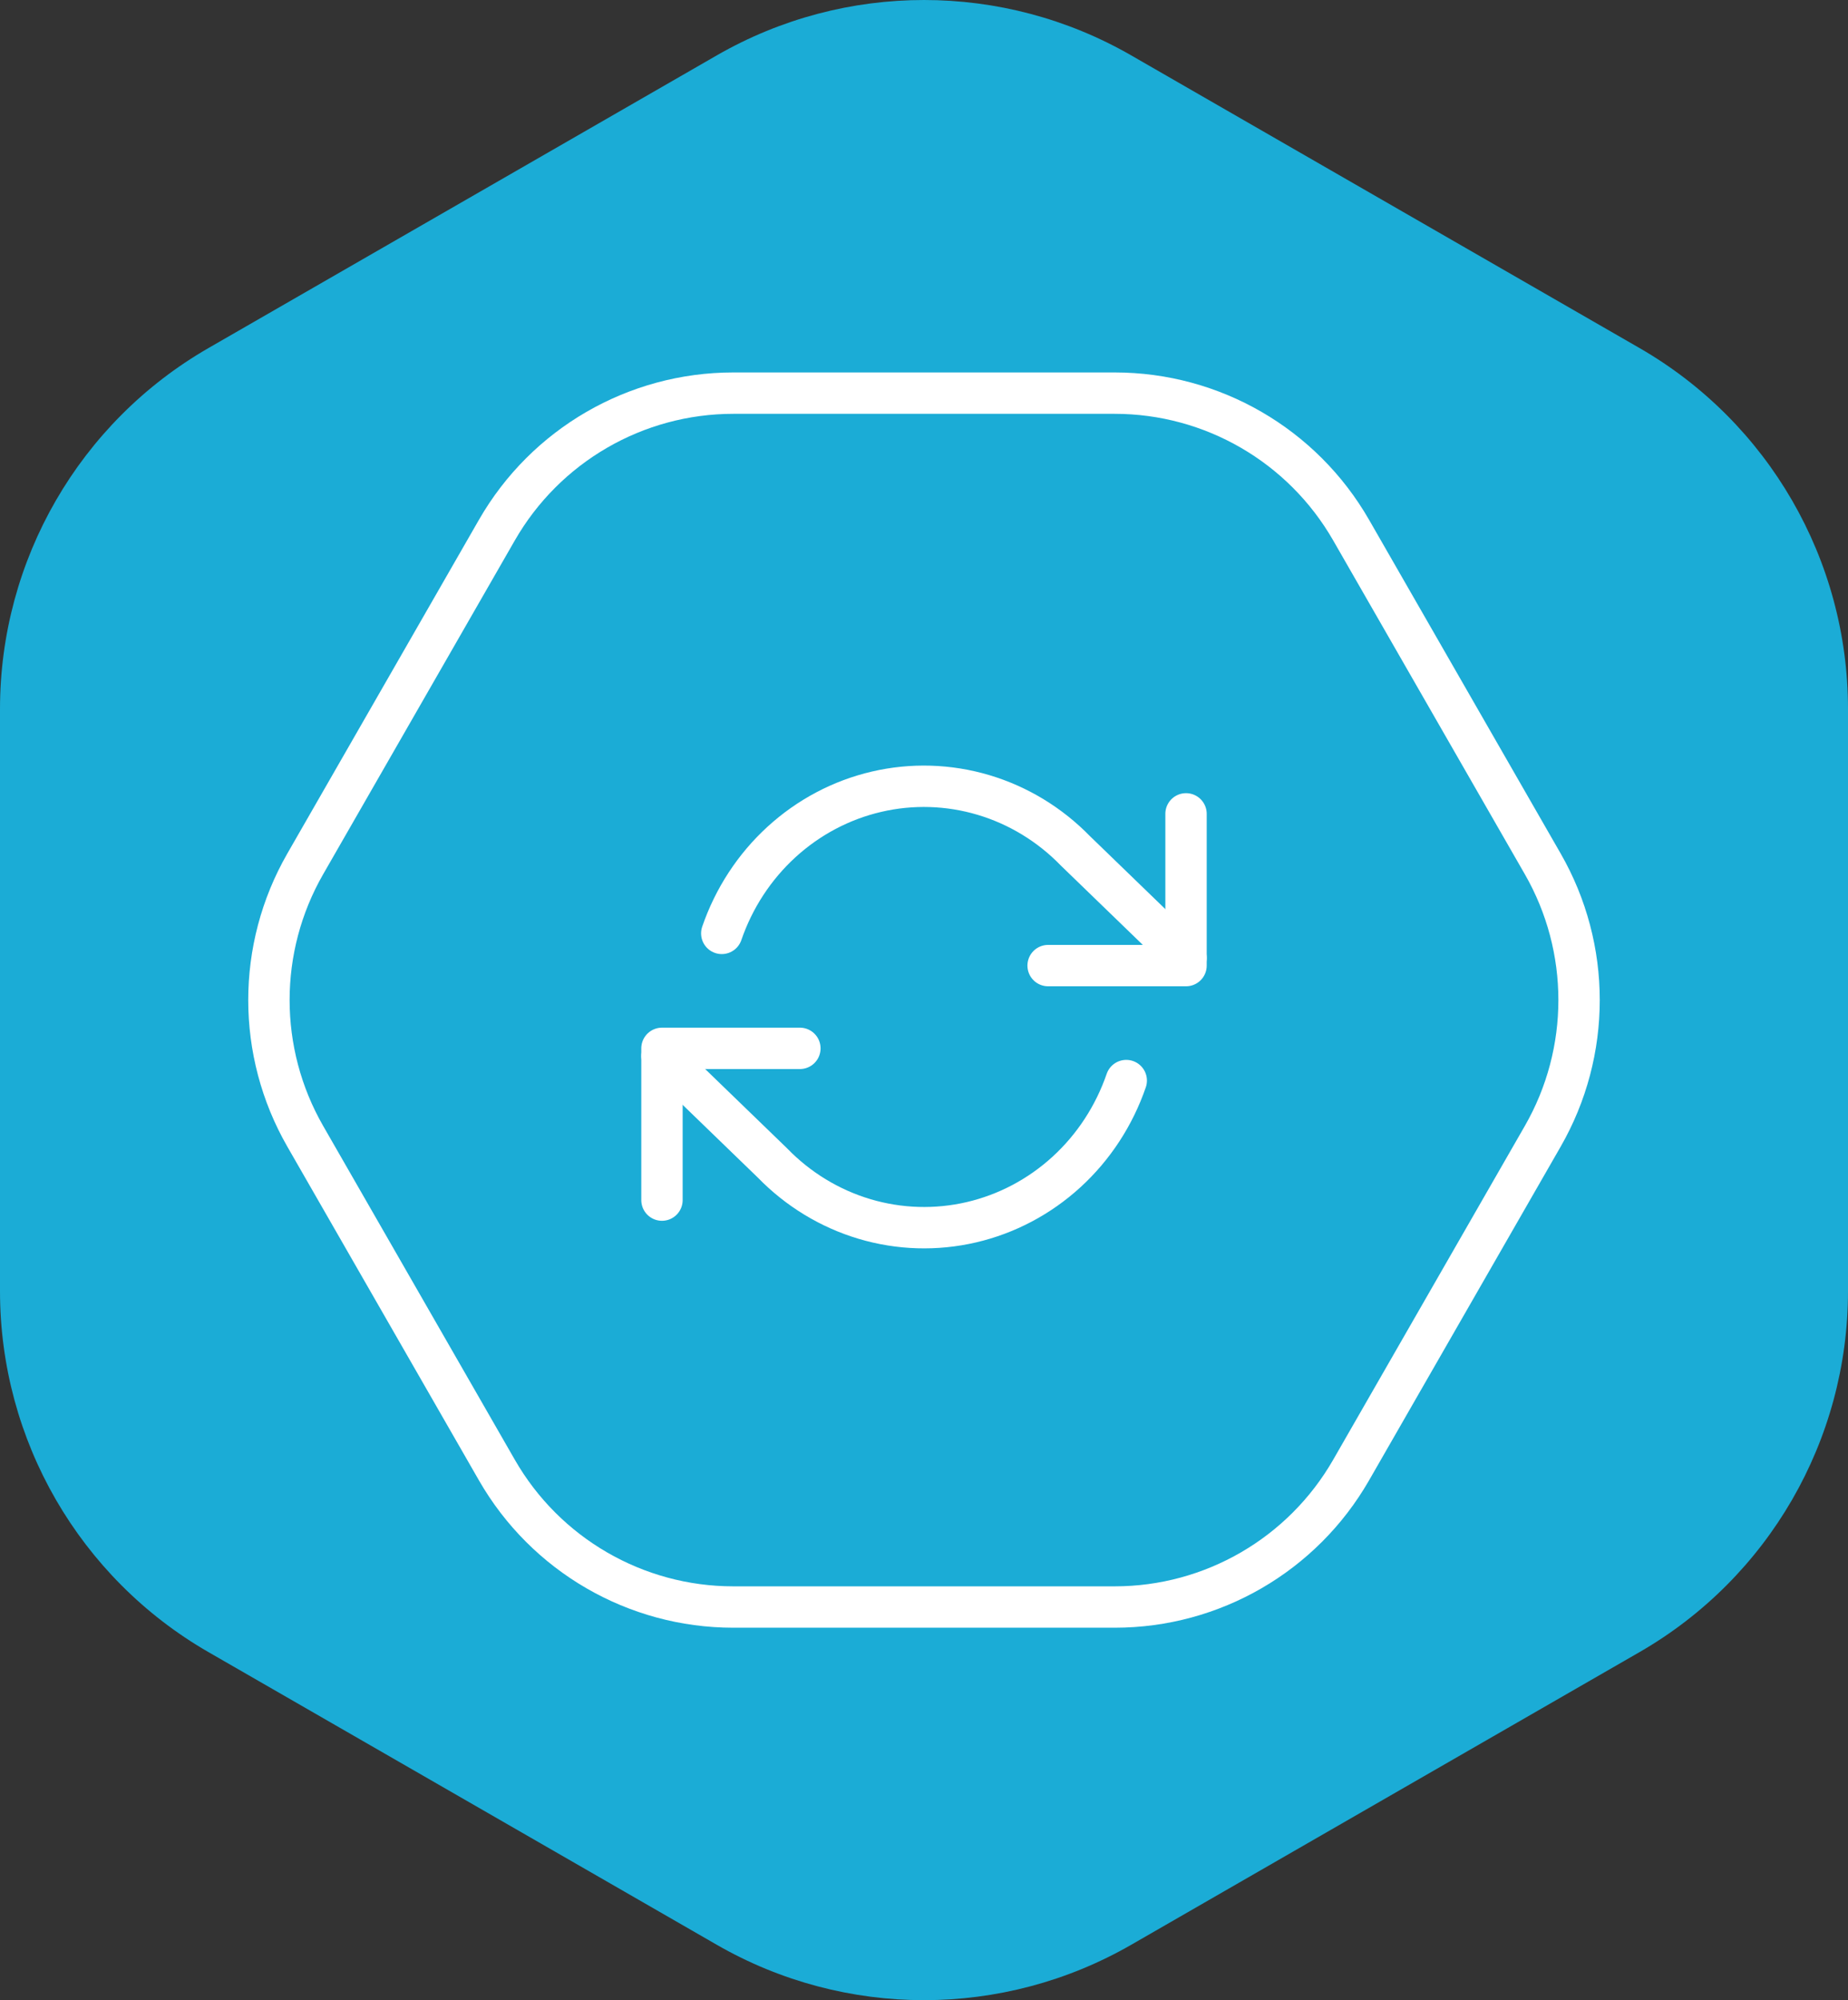 <svg xmlns="http://www.w3.org/2000/svg" width="134" height="145" viewBox="0 0 134 145" fill="none"><rect x="0" y="0" width="134" height="145" fill="#333333" stroke="none"/><path d="M0 93.605L0 51.395C0 40.592 5.767 30.614 15.121 25.229L51.971 4.017C61.276 -1.339 72.724 -1.339 82.029 4.017L118.879 25.229C128.233 30.614 134 40.592 134 51.395V93.605C134 104.408 128.233 114.386 118.879 119.771L82.029 140.983C72.724 146.339 61.276 146.339 51.971 140.983L15.121 119.771C5.767 114.386 0 104.408 0 93.605Z" fill="#1BACD6"></path><path d="M80.828 116.5L53.172 116.5C46.095 116.5 39.557 112.713 36.029 106.57L22.132 82.37C18.623 76.259 18.623 68.741 22.132 62.63L36.029 38.43C39.557 32.287 46.095 28.5 53.172 28.5L80.828 28.5C87.905 28.5 94.443 32.287 97.971 38.43L111.868 62.63C115.377 68.741 115.377 76.259 111.868 82.37L97.971 106.57C94.443 112.713 87.905 116.5 80.828 116.5Z" stroke="white" stroke-width="3"></path><path d="M86 59V70H76" stroke="white" stroke-width="3" stroke-linecap="round" stroke-linejoin="round"></path><path d="M48 87V76H58" stroke="white" stroke-width="3" stroke-linecap="round" stroke-linejoin="round"></path><path d="M52.336 67.665C53.212 65.117 54.7 62.838 56.663 61.042C58.626 59.246 60.998 57.991 63.56 57.395C66.121 56.798 68.787 56.879 71.31 57.63C73.832 58.381 76.129 59.778 77.986 61.69L86 69.444M48 76.556L56.014 84.31C57.871 86.222 60.168 87.619 62.69 88.37C65.213 89.121 67.879 89.202 70.44 88.605C73.001 88.009 75.374 86.754 77.337 84.958C79.3 83.162 80.788 80.883 81.665 78.335" stroke="white" stroke-width="3" stroke-linecap="round" stroke-linejoin="round"></path></svg>